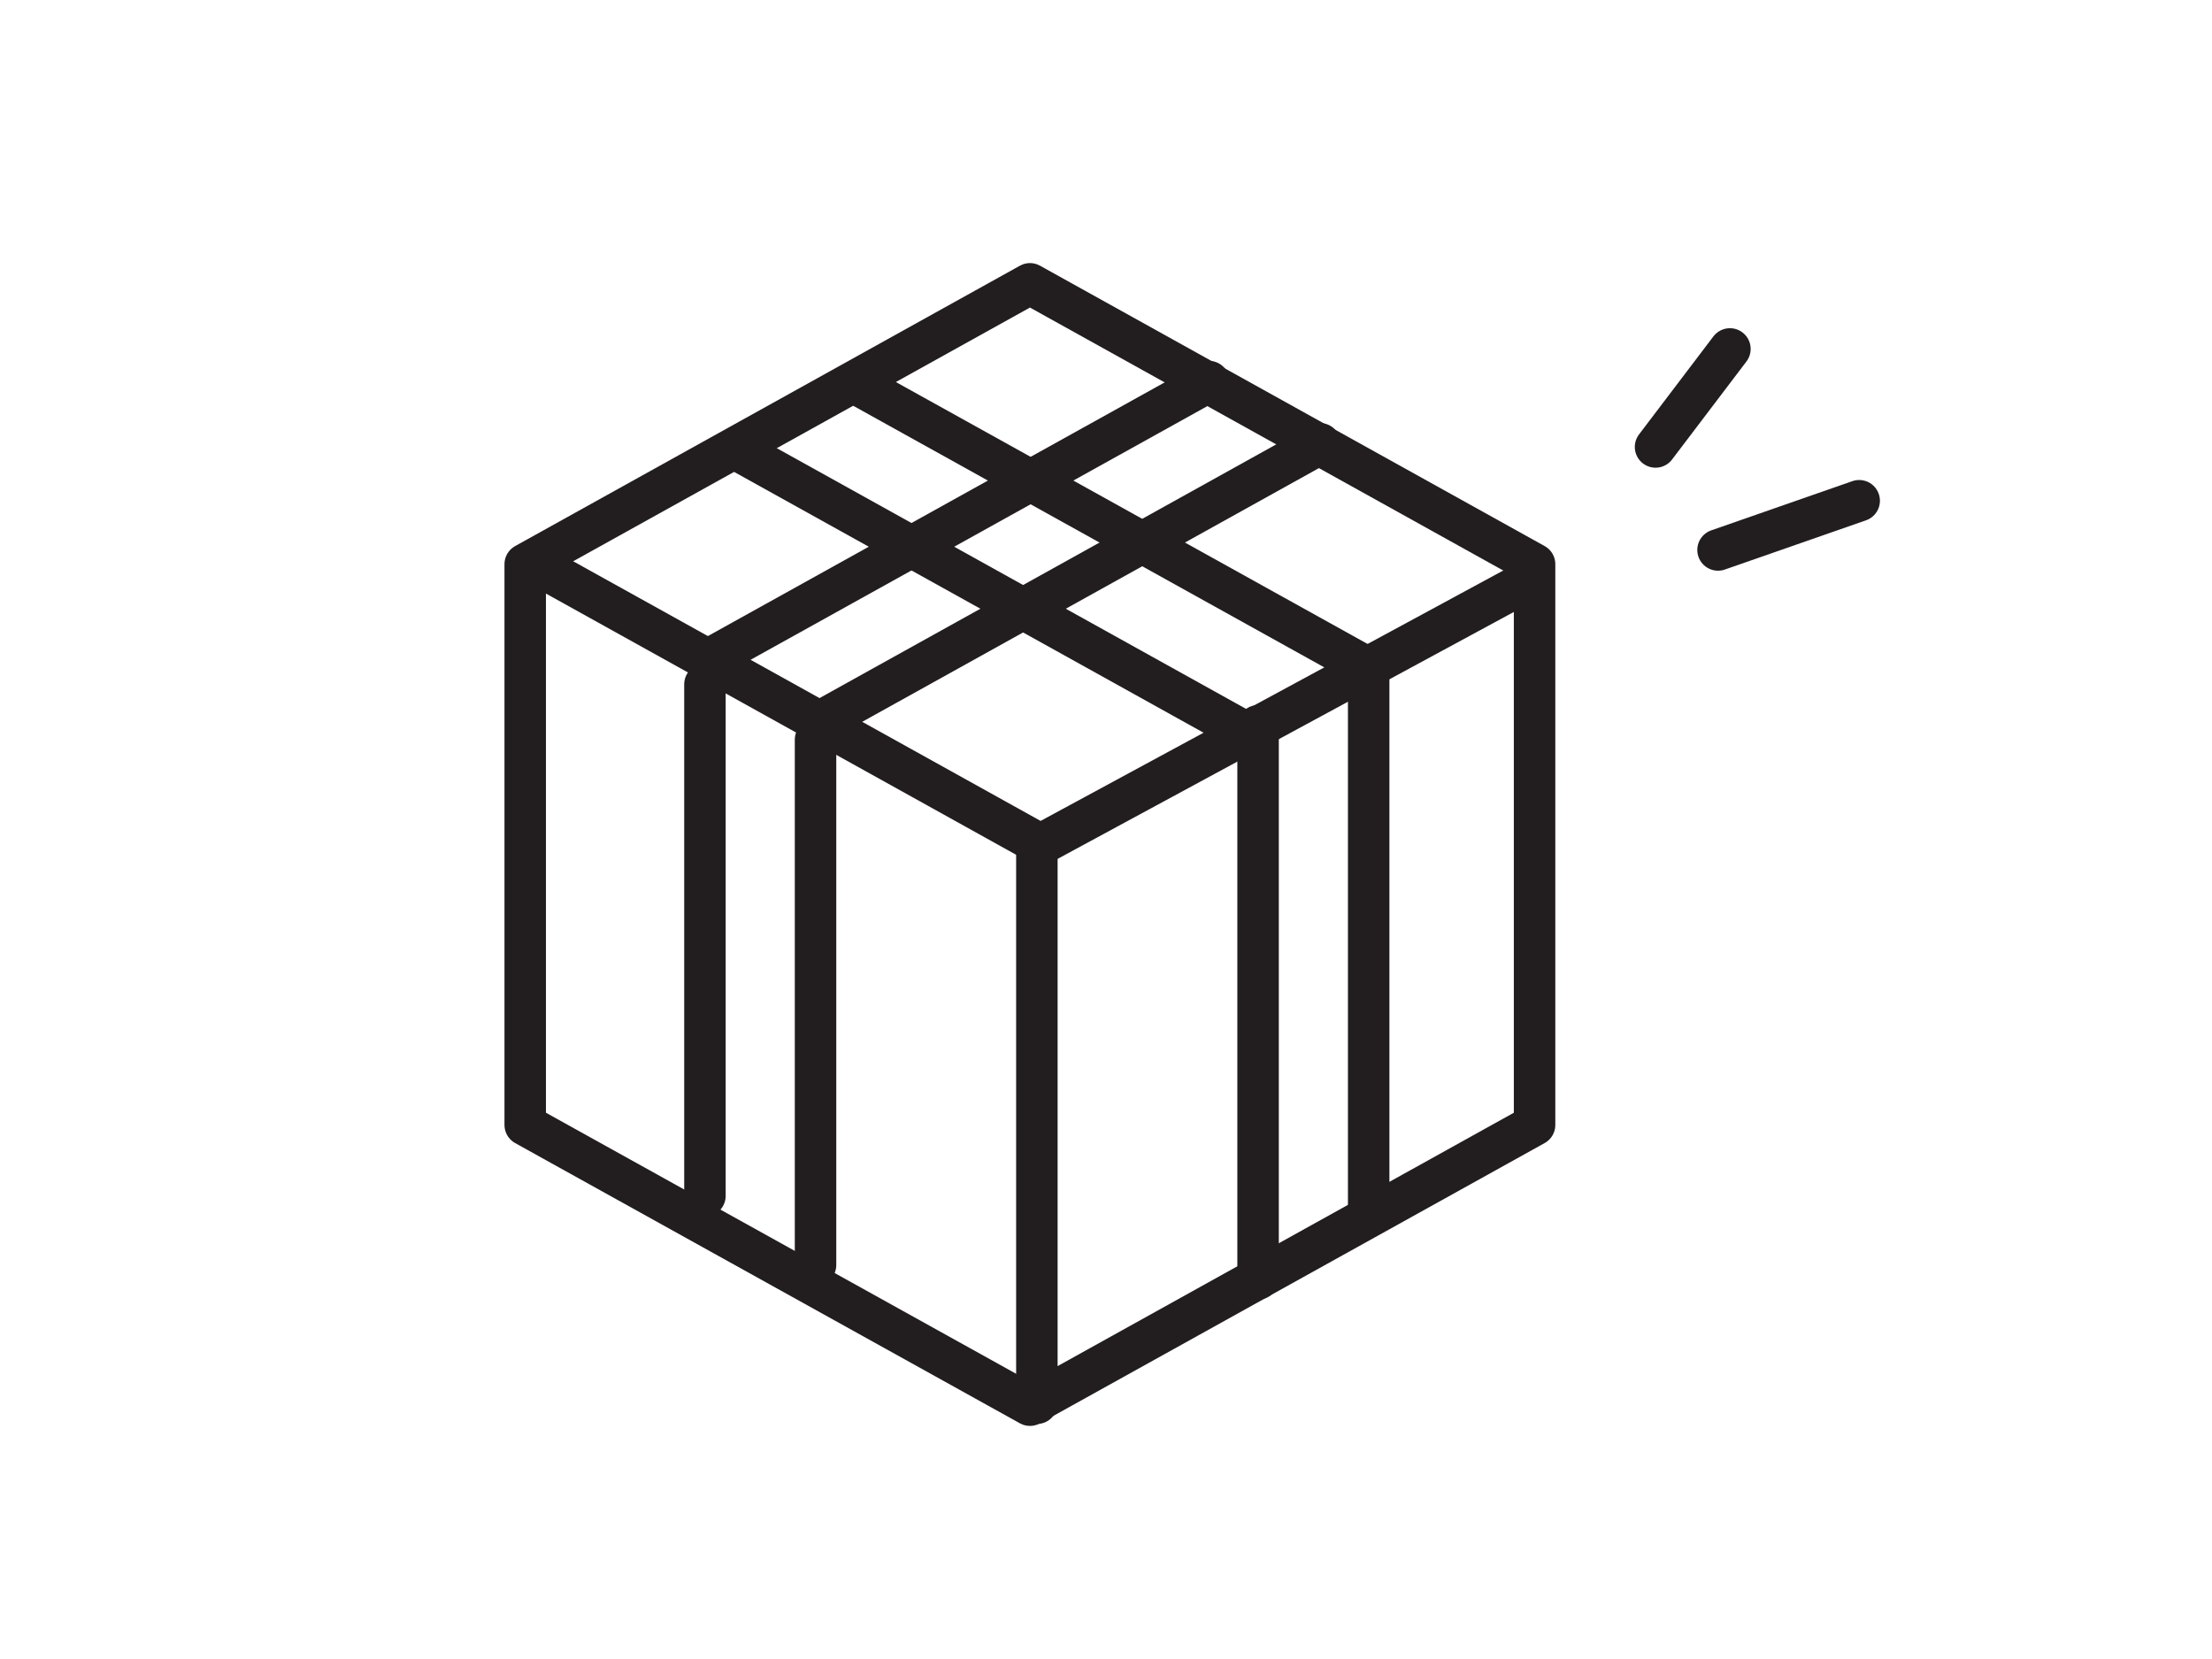 <svg xmlns="http://www.w3.org/2000/svg" viewBox="0 0 160 120"><defs><style>.cls-1{fill:#fff;}.cls-2{fill:none;stroke:#221e1f;stroke-linecap:round;stroke-linejoin:round;stroke-width:3px;}</style></defs><title>icon-goods</title><g id="レイヤー_2" data-name="レイヤー 2"><g id="contents"><rect class="cls-1" width="160" height="120"/><polygon class="cls-2" points="74.5 20.53 111 40.81 111 81.37 74.5 101.64 37.99 81.37 37.99 40.81 74.5 20.53"/><polyline class="cls-2" points="38.81 40.84 75.26 61.09 110.57 41.98"/><path class="cls-2" d="M75,61.5v40"/><path class="cls-2" d="M91,52.5v40"/><path class="cls-2" d="M99,48.5v39"/><line class="cls-2" x1="50.99" y1="86.5" x2="50.99" y2="49.5"/><line class="cls-2" x1="58.99" y1="91.5" x2="58.99" y2="53.5"/><line class="cls-2" x1="51.32" y1="47.66" x2="87.44" y2="27.6"/><line class="cls-2" x1="59.28" y1="52.21" x2="95.48" y2="32.1"/><line class="cls-2" x1="62.12" y1="27.86" x2="98.57" y2="48.1"/><line class="cls-2" x1="53.59" y1="32.69" x2="90.04" y2="52.94"/><line class="cls-2" x1="134.48" y1="36.22" x2="124.27" y2="39.78"/><line class="cls-2" x1="125.13" y1="25.24" x2="119.75" y2="32.33"/></g></g></svg>